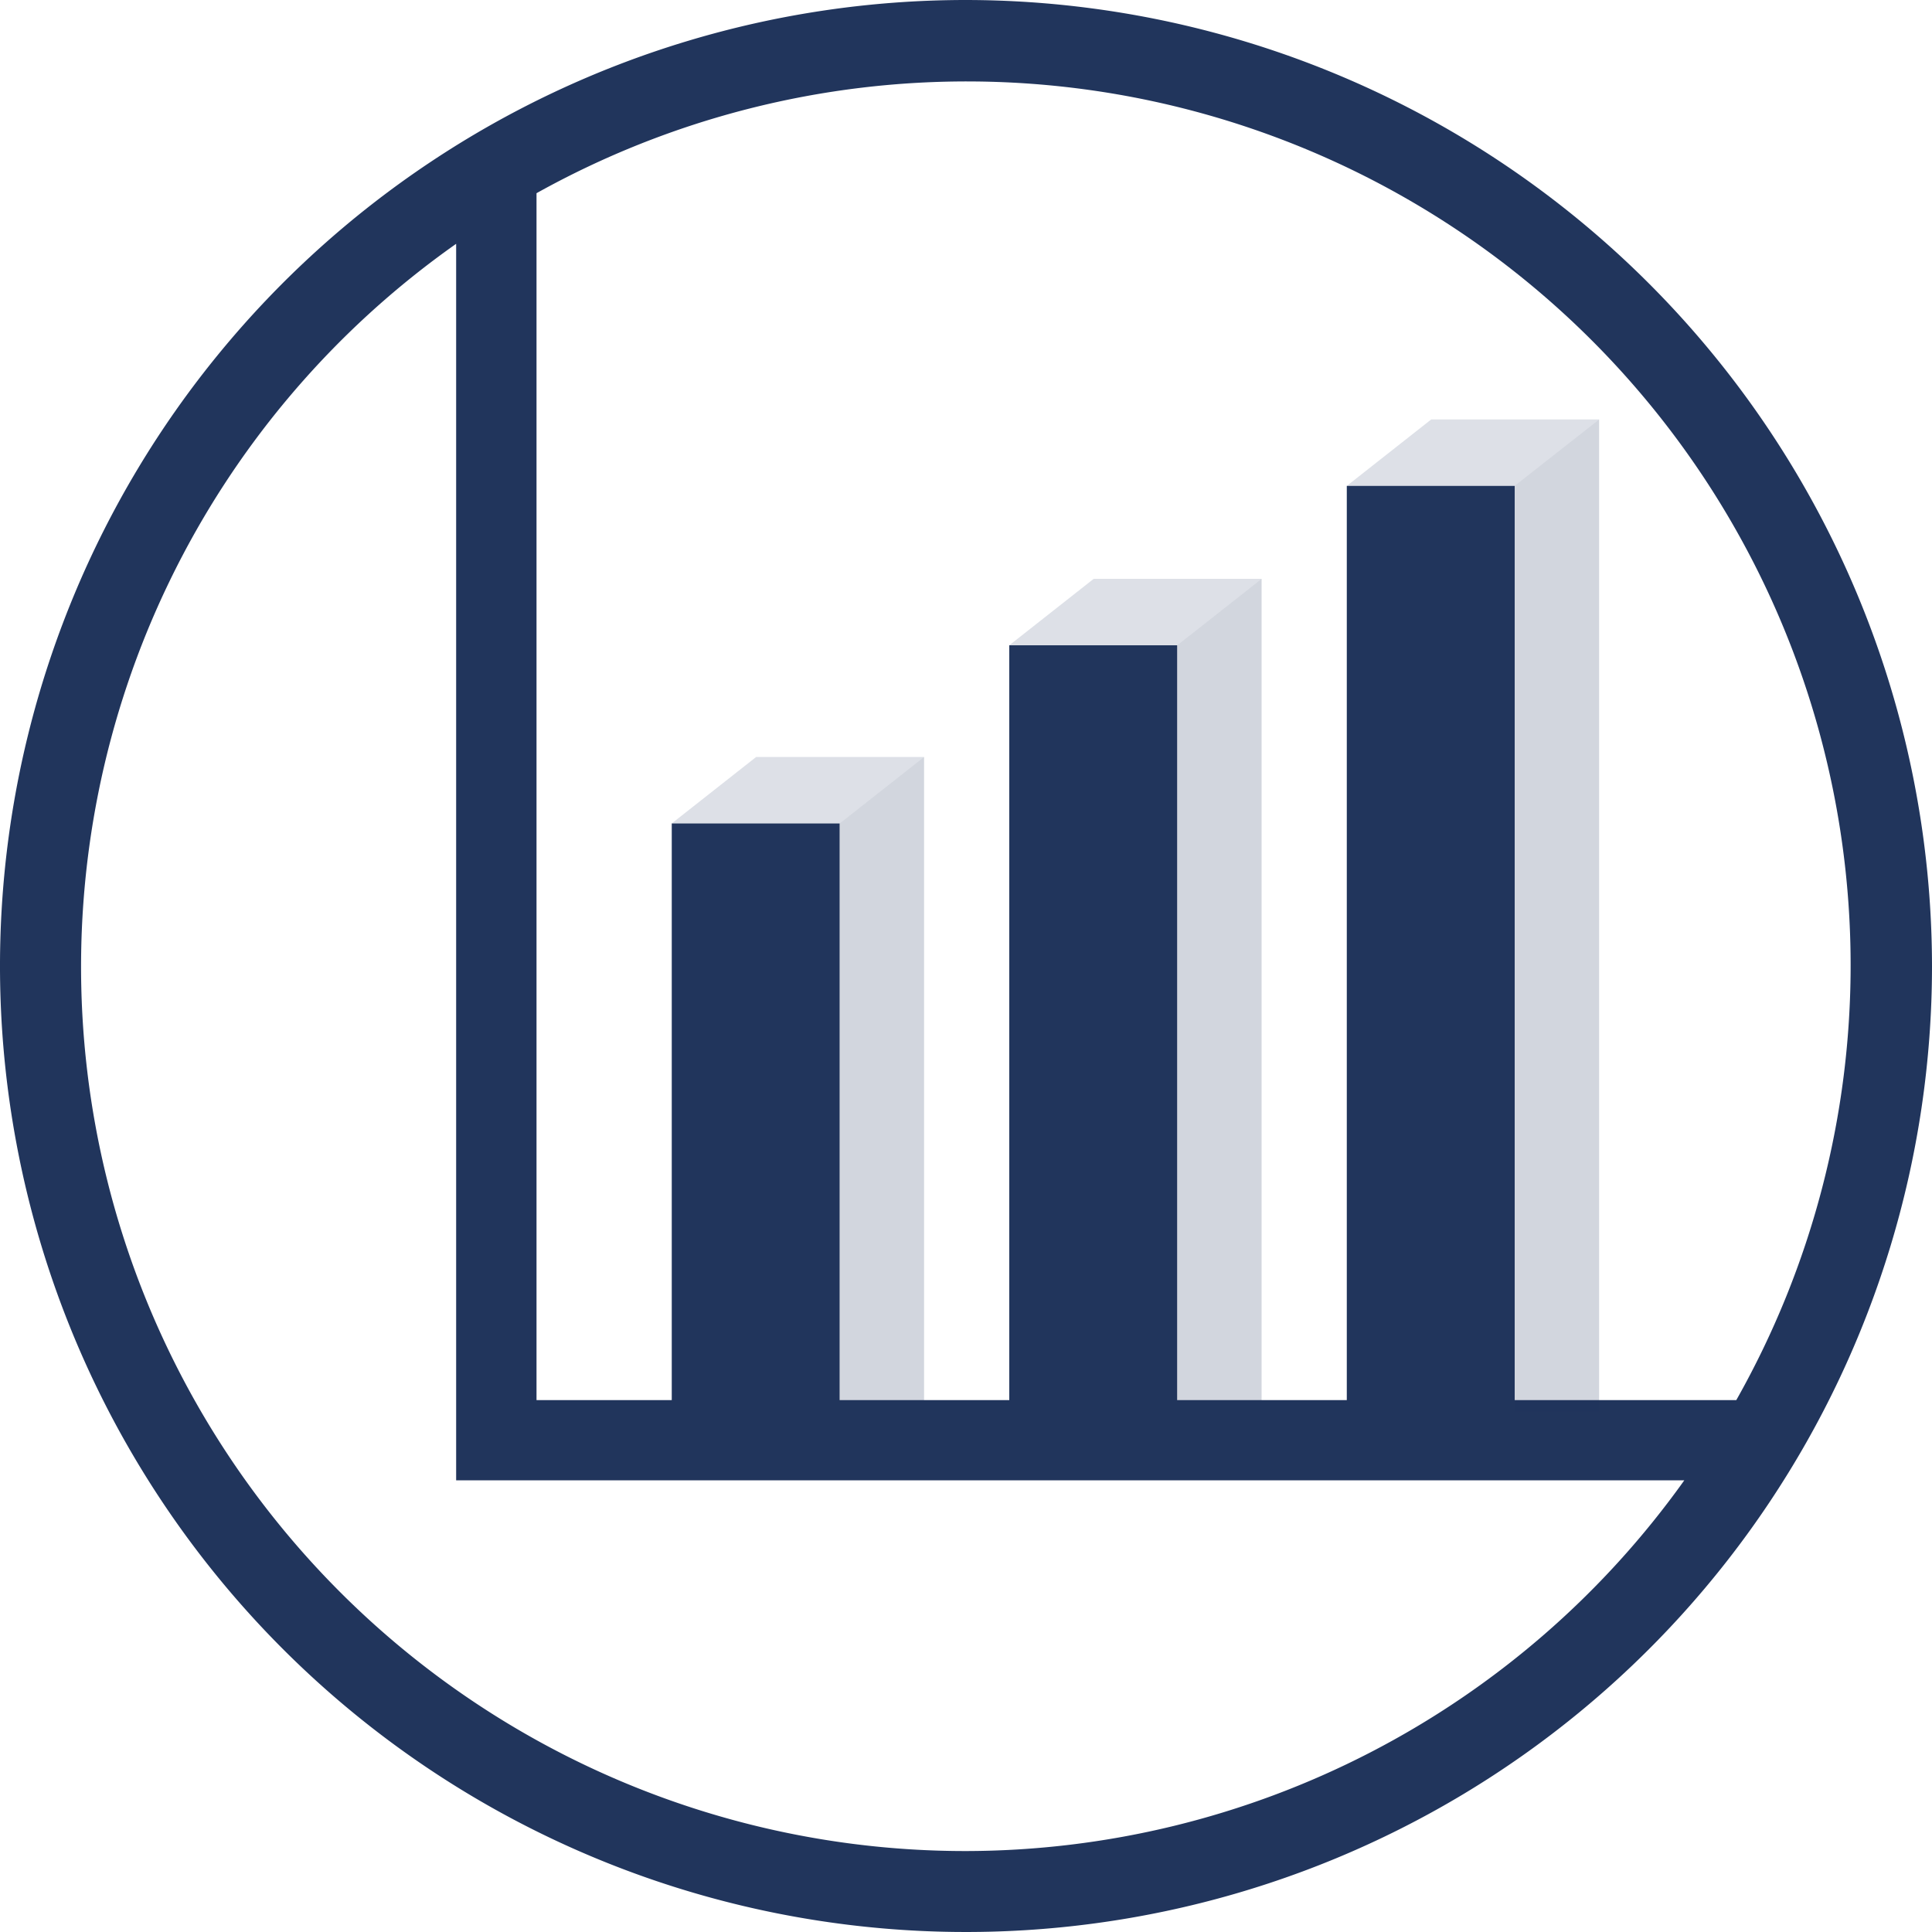 <svg xmlns="http://www.w3.org/2000/svg" viewBox="0 0 100 100"><defs><style>.cls-1,.cls-2{fill:#21355d;}.cls-1{opacity:0.15;}.cls-2{opacity:0.2;}.cls-3{fill:#21355c;}</style></defs><g id="レイヤー_2" data-name="レイヤー 2"><g id="レイヤー_1-2" data-name="レイヤー 1"><polyline class="cls-1" points="34.77 42.62 39.14 39.18 47.83 39.18 43.46 42.62"/><polyline class="cls-2" points="43.46 73.06 47.83 73.06 47.83 39.18 43.46 42.62"/><polyline class="cls-1" points="52.24 33.4 56.61 29.96 65.3 29.96 60.93 33.4"/><polyline class="cls-2" points="60.93 73.06 65.3 73.06 65.3 29.96 60.93 33.4"/><path class="cls-3" d="M50,0a50,50,0,1,0,50,50A50.06,50.06,0,0,0,50,0Zm0,95.81A45.77,45.77,0,0,1,23.61,12.62v64H87.18A45.76,45.76,0,0,1,50,95.81ZM78.4,72.47V25.15H69.71V72.47H60.93V33.4H52.24V72.47H43.46V42.62H34.77V72.47h-7V10A45.75,45.75,0,0,1,89.87,72.47Z"/><polyline class="cls-1" points="69.71 25.15 74.08 21.71 82.77 21.71 78.39 25.15"/><polyline class="cls-2" points="78.39 73.06 82.77 73.06 82.77 21.71 78.39 25.15"/></g></g></svg>